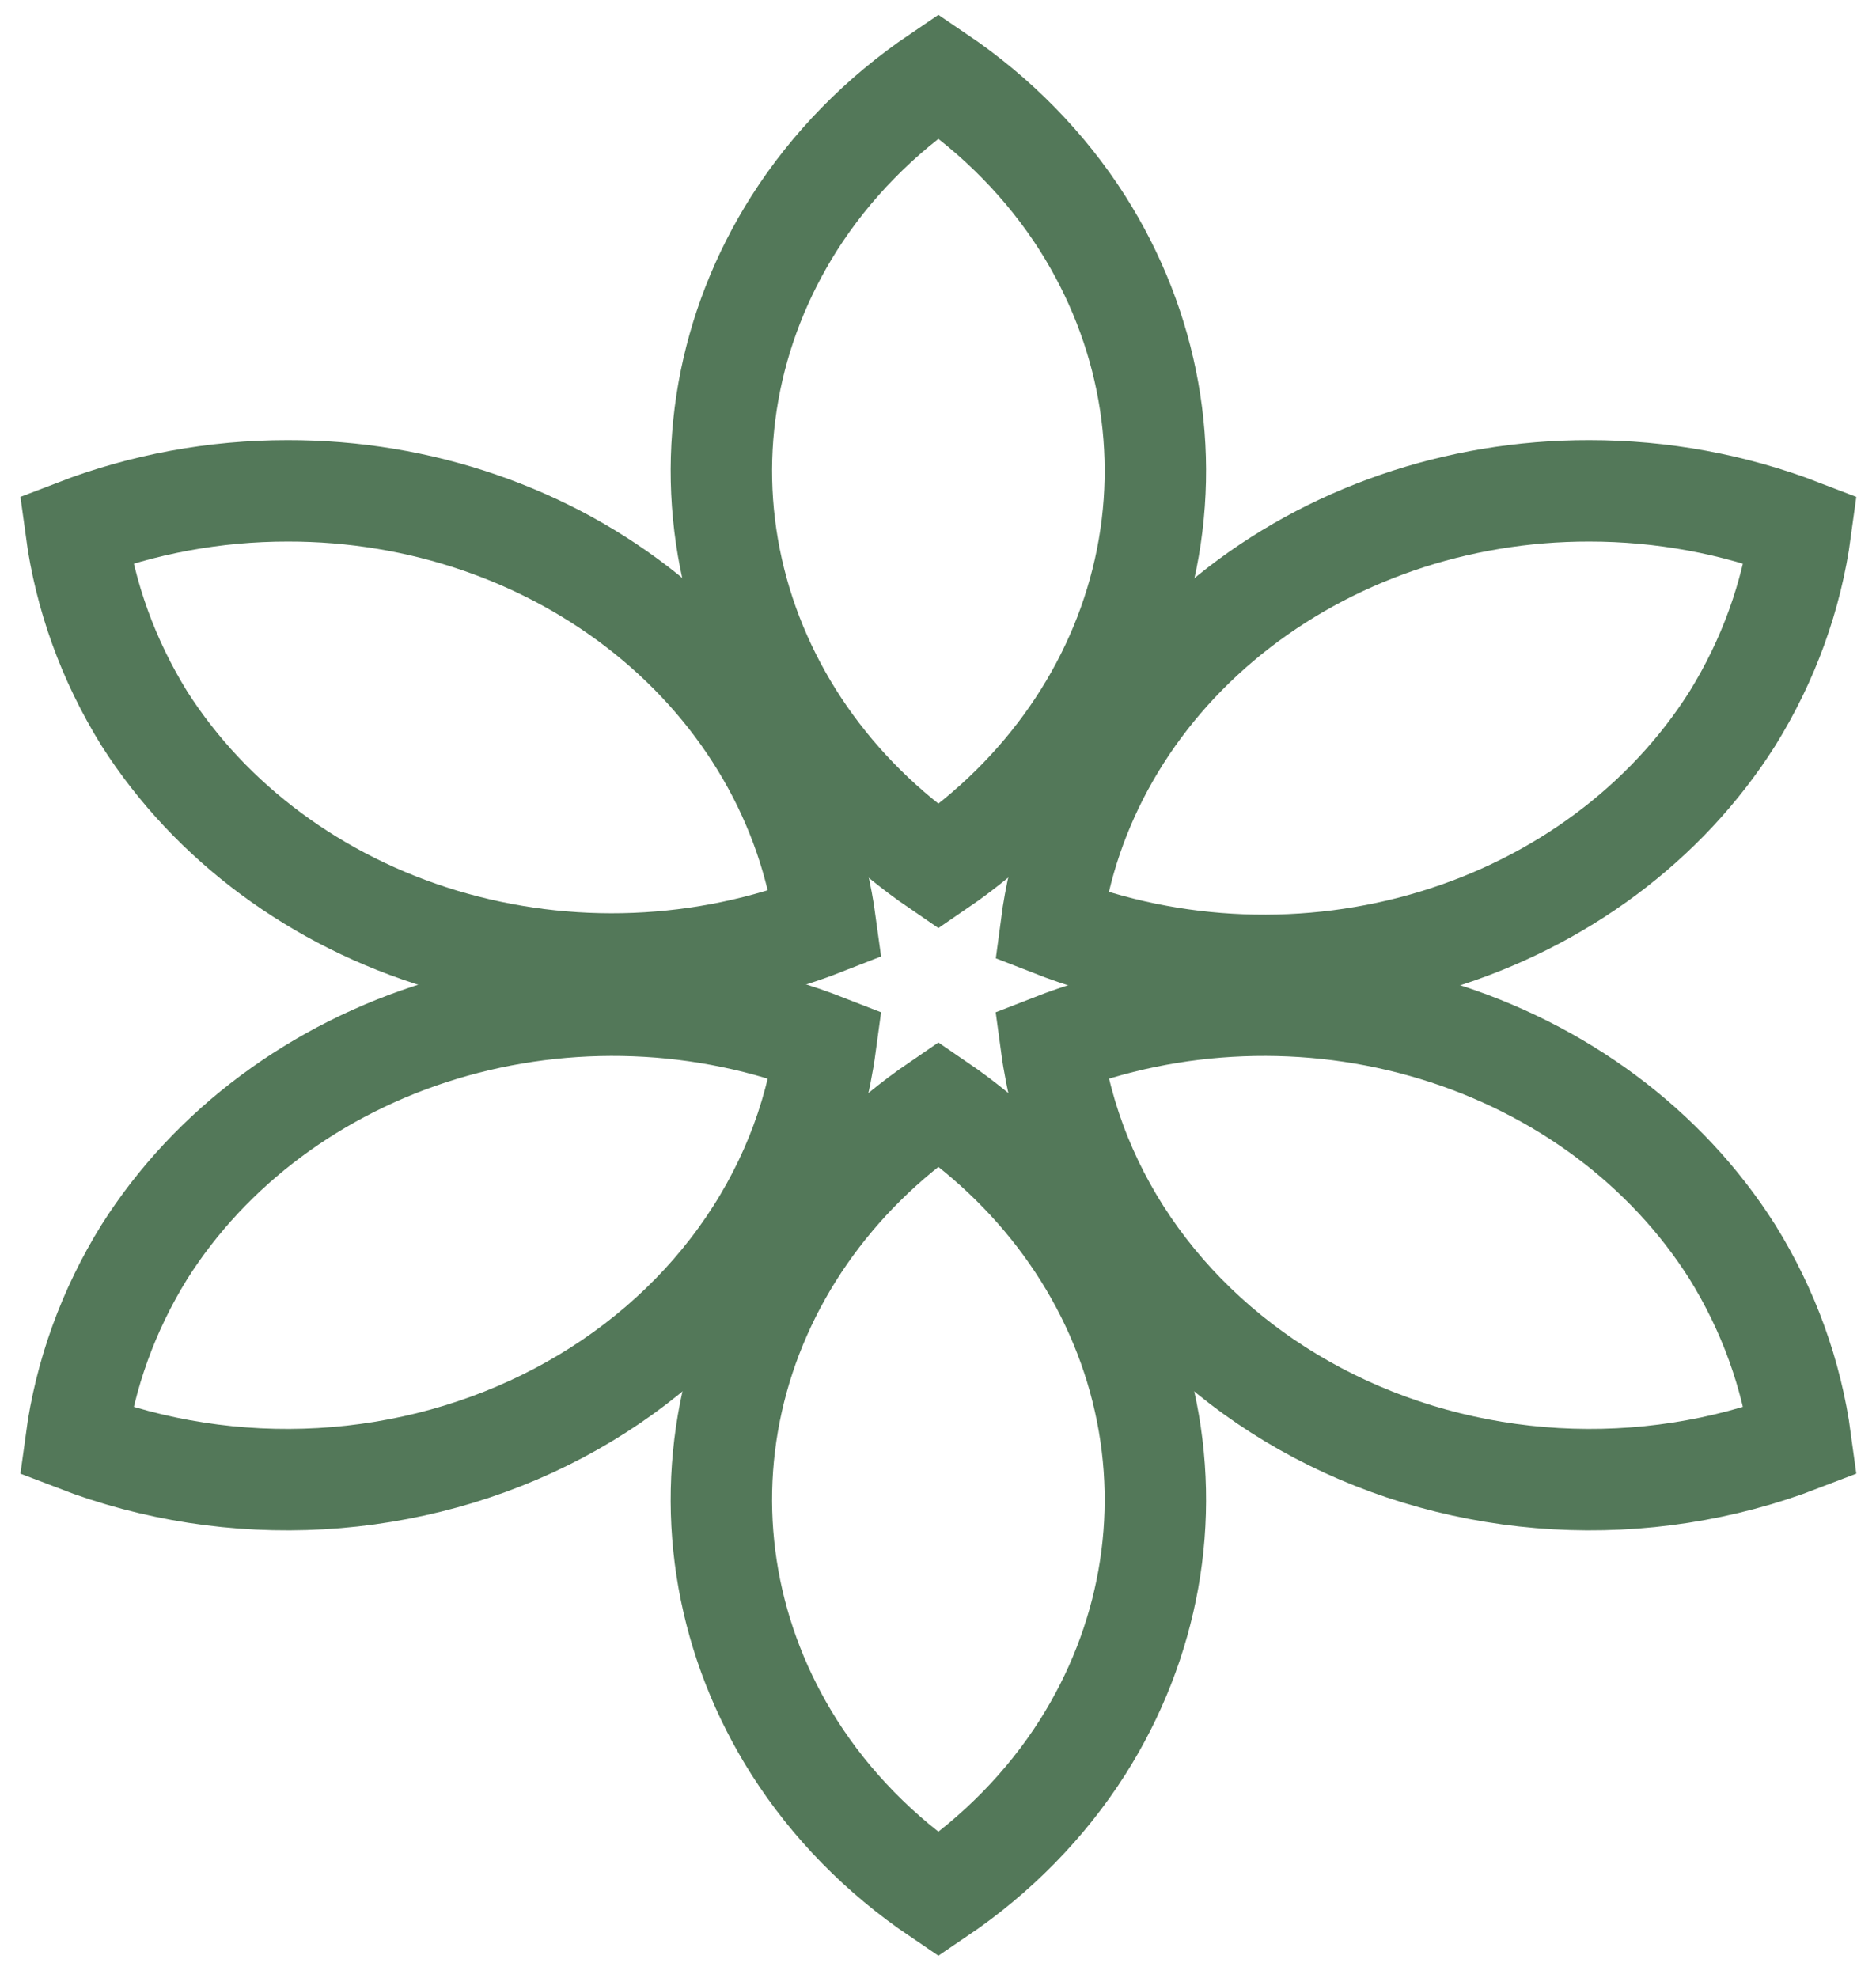 <svg width="74" height="78" viewBox="0 0 74 78" fill="none" xmlns="http://www.w3.org/2000/svg">
<path d="M32.562 41.207C32.157 44.204 30.995 47.074 29.169 49.593C27.343 52.111 24.901 54.209 22.036 55.721C19.172 57.233 15.962 58.118 12.659 58.307C9.355 58.496 6.049 57.984 3 56.81C3.355 54.192 4.271 51.663 5.694 49.367C8.303 45.244 12.479 42.136 17.43 40.632C22.381 39.128 27.765 39.333 32.562 41.207Z" stroke="#537859" stroke-width="4" stroke-miterlimit="10"/>
<path d="M62.685 19.355C65.551 19.353 68.388 19.875 71.029 20.891C70.674 23.509 69.759 26.038 68.335 28.335C65.726 32.458 61.551 35.566 56.6 37.07C51.648 38.574 46.265 38.369 41.468 36.495C42.091 31.763 44.595 27.404 48.506 24.245C52.416 21.086 57.462 19.346 62.685 19.355Z" stroke="#537859" stroke-width="4" stroke-miterlimit="10"/>
<path d="M37.015 43.529C41.201 46.389 44.093 50.551 45.141 55.227C46.189 59.903 45.322 64.766 42.703 68.897C41.259 71.165 39.323 73.14 37.015 74.702C34.706 73.14 32.771 71.165 31.327 68.897C28.708 64.766 27.84 59.903 28.888 55.227C29.937 50.551 32.828 46.389 37.015 43.529Z" stroke="#537859" stroke-width="4" stroke-miterlimit="10"/>
<path d="M68.335 49.367C69.759 51.663 70.674 54.192 71.029 56.81C67.98 57.984 64.674 58.496 61.371 58.307C58.068 58.118 54.858 57.233 51.993 55.721C49.128 54.209 46.687 52.111 44.861 49.593C43.034 47.074 41.873 44.204 41.468 41.207C46.265 39.333 51.648 39.128 56.6 40.632C61.551 42.136 65.726 45.244 68.335 49.367Z" stroke="#537859" stroke-width="4" stroke-miterlimit="10"/>
<path d="M11.345 19.355C16.556 19.344 21.592 21.074 25.501 24.22C29.41 27.365 31.922 31.707 32.562 36.427C27.773 38.307 22.396 38.522 17.446 37.031C12.496 35.54 8.315 32.446 5.694 28.335C4.271 26.038 3.355 23.509 3 20.891C5.641 19.875 8.479 19.353 11.345 19.355Z" stroke="#537859" stroke-width="4" stroke-miterlimit="10"/>
<path d="M37.015 3C39.323 4.562 41.259 6.537 42.703 8.804C45.322 12.935 46.189 17.799 45.141 22.475C44.093 27.15 41.201 31.313 37.015 34.173C32.828 31.313 29.937 27.15 28.888 22.475C27.84 17.799 28.708 12.935 31.327 8.804C32.771 6.537 34.706 4.562 37.015 3Z" stroke="#537859" stroke-width="4" stroke-miterlimit="10"/>
</svg>
